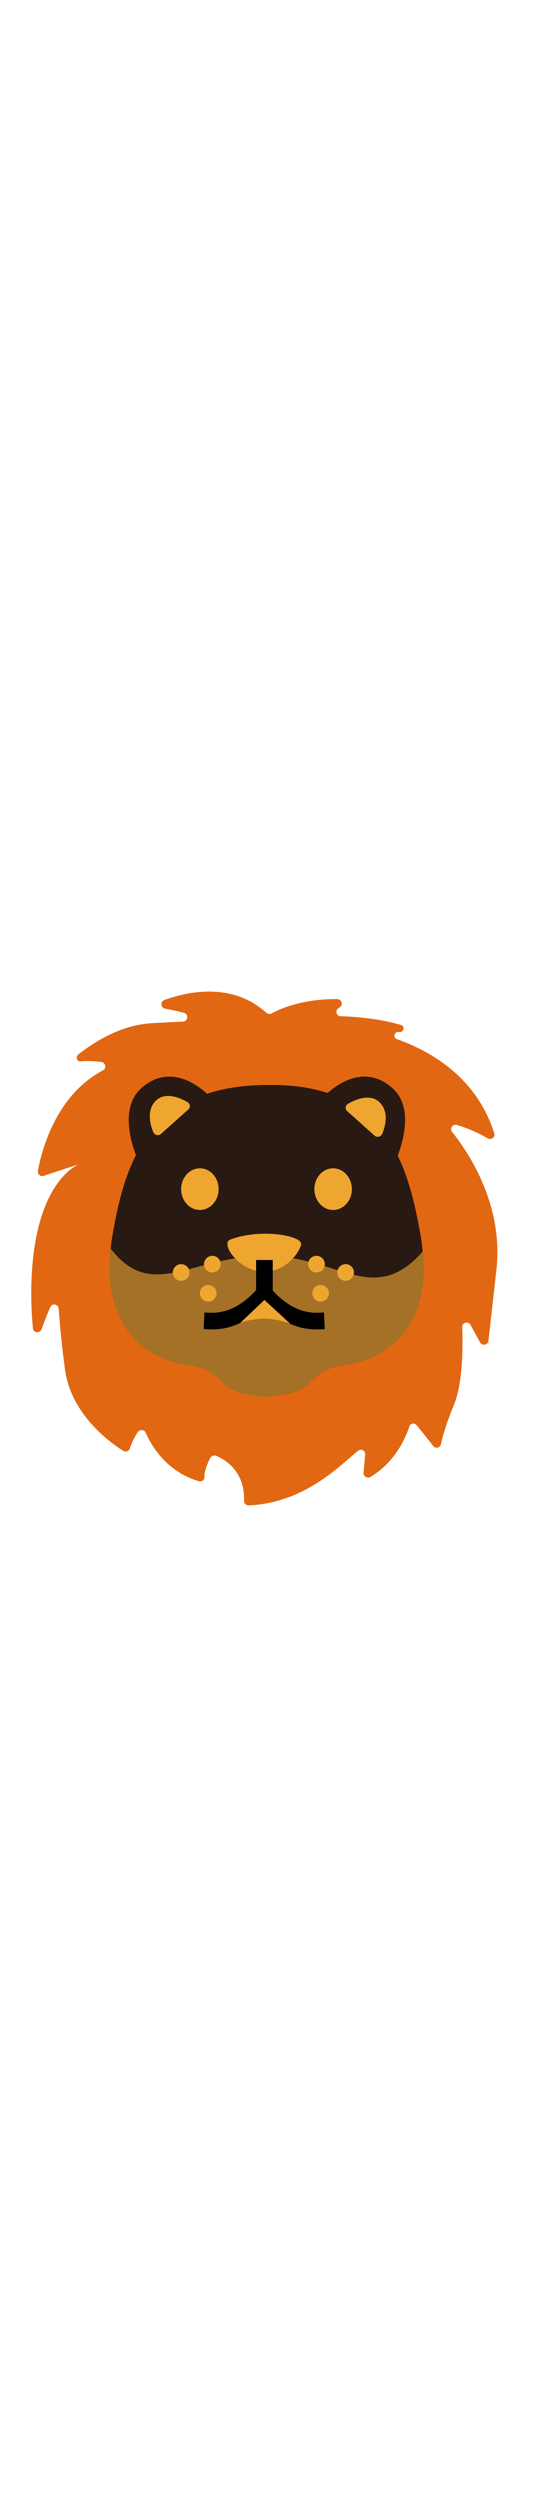 <svg id="th_noc_lion-face" width="100%" height="100%" xmlns="http://www.w3.org/2000/svg" version="1.1" xmlns:xlink="http://www.w3.org/1999/xlink" xmlns:svgjs="http://svgjs.com/svgjs" preserveAspectRatio="xMidYMid meet" viewBox="0 0 32 32" style="height:150px" data-uid="noc_lion-face" data-keyword="lion-face" data-complex="true" data-coll="noc" data-c="{&quot;855c52&quot;:[&quot;noc_lion-face_l_1&quot;],&quot;fcc21c&quot;:[&quot;noc_lion-face_l_2&quot;,&quot;noc_lion-face_l_3&quot;],&quot;ffeecc&quot;:[&quot;noc_lion-face_l_4&quot;],&quot;2f2f2f&quot;:[&quot;noc_lion-face_l_5&quot;,&quot;noc_lion-face_l_7&quot;],&quot;none&quot;:[&quot;noc_lion-face_l_6&quot;]}" data-colors="[&quot;#855c52&quot;,&quot;#fcc21c&quot;,&quot;#ffeecc&quot;,&quot;#2f2f2f&quot;]"><defs id="SvgjsDefs6145"></defs><path id="noc_lion-face_l_1" d="M16.325 1.8C16.775 1.55 18.15 0.925 20.25 0.95C20.525 0.95 20.625 1.325 20.375 1.45C20.375 1.45 20.35 1.45 20.35 1.475C20.1 1.6 20.175 1.975 20.45 1.975C21.35 2 22.825 2.125 24.075 2.5C24.325 2.575 24.25 2.95 23.975 2.925H23.925C23.675 2.9 23.575 3.25 23.825 3.35C25.8 4.05 28.6 5.6 29.675 9C29.75 9.225 29.5 9.425 29.275 9.3A8.285 8.285 0 0 0 27.425 8.5C27.175 8.425 26.975 8.725 27.15 8.925C28.15 10.175 30.25 13.325 29.8 17.225L29.325 21.45C29.3 21.7 28.95 21.775 28.825 21.55L28.25 20.5C28.125 20.25 27.725 20.35 27.75 20.625C27.8 21.95 27.775 24.025 27.25 25.3C26.8 26.4 26.575 27.175 26.475 27.65C26.425 27.875 26.15 27.95 26 27.75C25.725 27.4 25.35 26.925 25.025 26.525C24.9 26.35 24.625 26.4 24.575 26.6C24.325 27.35 23.675 28.775 22.225 29.625C22.05 29.725 21.8 29.575 21.825 29.375L21.925 28.275C21.925 28.025 21.675 27.9 21.5 28.05C20.55 28.775 18.4 31.175 14.925 31.325A0.277 0.277 0 0 1 14.65 31.05C14.675 30.45 14.575 29.05 12.975 28.35A0.287 0.287 0 0 0 12.625 28.475C12.5 28.725 12.275 29.175 12.275 29.625C12.275 29.8 12.1 29.925 11.95 29.875C11.225 29.675 9.675 29.025 8.75 26.975C8.675 26.775 8.4 26.75 8.275 26.925C8.125 27.15 7.925 27.5 7.8 27.9A0.263 0.263 0 0 1 7.4 28.05C6.55 27.525 4.25 25.825 3.9 23.15A55.746 55.746 0 0 1 3.525 19.525C3.5 19.25 3.125 19.175 3.025 19.425C2.85 19.8 2.675 20.275 2.5 20.75C2.4 21.025 2 20.975 1.975 20.7C1.85 19.325 1.775 17.2 2.2 15.1C2.95 11.5 4.75 10.85 4.75 10.85L2.625 11.55C2.425 11.625 2.25 11.45 2.275 11.25C2.5 10.05 3.325 6.75 6.175 5.225A0.267 0.267 0 0 0 6.1 4.725C5.75 4.675 5.35 4.65 4.9 4.675C4.625 4.75 4.5 4.425 4.725 4.25C5.625 3.55 7.2 2.525 9.025 2.4C9.8 2.35 10.45 2.325 10.975 2.3C11.275 2.3 11.35 1.85 11.05 1.775C10.7 1.675 10.325 1.6 9.925 1.525C9.65 1.475 9.6 1.1 9.875 1C11.25 0.5 13.925 -0.1 16 1.775C16.1 1.85 16.225 1.85 16.325 1.8Z " data-color-original="#855c52" fill="#e26713" class="855c52"></path><path id="noc_lion-face_l_2" d="M25.225 14.975C24.475 10.825 23.15 6.1 16.325 6.1H16.125C8.875 6.1 7.525 10.8 6.775 14.975C6.025 19.175 7.525 22.35 11.325 22.9C13.725 23.275 12.825 24.575 15.675 24.75V24.775H16.325V24.75C19.175 24.575 18.275 23.275 20.675 22.9C24.475 22.35 25.975 19.175 25.225 14.975Z " data-color-original="#fcc21c" fill="#281a13" class="fcc21c"></path><path id="noc_lion-face_l_3" d="M19.3 6.95S21.45 4.4 23.575 6.3C25.225 7.8 23.625 10.925 23.625 10.925S19.75 9.7 19.3 6.95ZM12.75 6.95S10.6 4.4 8.475 6.3C6.825 7.8 8.425 10.925 8.425 10.925S12.3 9.7 12.75 6.95Z " data-color-original="#fcc21c" fill="#281a13" class="fcc21c"></path><path id="noc_lion-face_l_4" d="M25.375 16.1C22.425 19.425 20.35 16.375 15.95 16.35C11.5 16.35 9.125 19.125 6.65 15.925C6.225 19.25 7.525 22.35 11.325 22.925C13.725 23.3 12.825 24.6 15.675 24.775V24.8H16.325V24.75C19.175 24.575 18.275 23.275 20.675 22.9C24.475 22.35 25.775 19.25 25.375 16.1Z " data-color-original="#ffeecc" fill="#a57126" class="ffeecc"></path><path id="noc_lion-face_l_5" d="M13.125 12.35C13.125 13.04 12.621 13.6 12 13.6S10.875 13.04 10.875 12.35S11.379 11.1 12 11.1S13.125 11.66 13.125 12.35ZM21.125 12.35C21.125 13.04 20.621 13.6 20 13.6S18.875 13.04 18.875 12.35S19.379 11.1 20 11.1S21.125 11.66 21.125 12.35ZM13.825 15.375C13.2 15.625 14.375 17.3 15.825 17.3S17.975 16.075 18.075 15.7C18.25 15.15 15.675 14.675 13.825 15.375Z " data-color-original="#2f2f2f" fill="#efa630" class="2f2f2f"></path><path id="noc_lion-face_l_6" d="M15.875 18.85V16.6M12.25 20.25C12.8 20.275 14.25 20.475 15.875 18.6M19.475 20.25C18.925 20.275 17.475 20.475 15.85 18.6 " data-color-original="none" fill="#a57126" class="none" stroke-miterlimit="3" stroke-width="1" stroke="#000000"></path><path id="noc_lion-face_l_7" d="M20.85 7.675C20.7 7.55 20.725 7.325 20.9 7.225C21.375 6.95 22.25 6.6 22.8 7.15S23.15 8.55 22.95 9.025C22.875 9.2 22.65 9.275 22.5 9.15ZM11.3 7.575C11.45 7.45 11.425 7.225 11.25 7.125C10.775 6.85 9.9 6.5 9.35 7.05S9 8.45 9.2 8.925C9.275 9.1 9.5 9.175 9.65 9.05ZM13.25 16.85A0.5 0.5 0 1 1 12.25 16.85A0.5 0.5 0 0 1 13.25 16.85ZM13 18.6A0.5 0.5 0 1 1 12 18.6A0.5 0.5 0 0 1 13 18.6ZM11.375 17.35A0.5 0.5 0 1 1 10.375 17.35A0.5 0.5 0 0 1 11.375 17.35ZM19.5 16.85A0.5 0.5 0 1 1 18.5 16.85A0.5 0.5 0 0 1 19.5 16.85ZM21.25 17.35A0.5 0.5 0 1 1 20.25 17.35A0.5 0.5 0 0 1 21.25 17.35ZM19.75 18.6A0.5 0.5 0 1 1 18.75 18.6A0.5 0.5 0 0 1 19.75 18.6ZM14.425 20.375S15.05 20.125 15.875 20.125S17.425 20.425 17.425 20.425L15.875 19Z " data-color-original="#2f2f2f" fill="#efa630" class="2f2f2f"></path></svg>